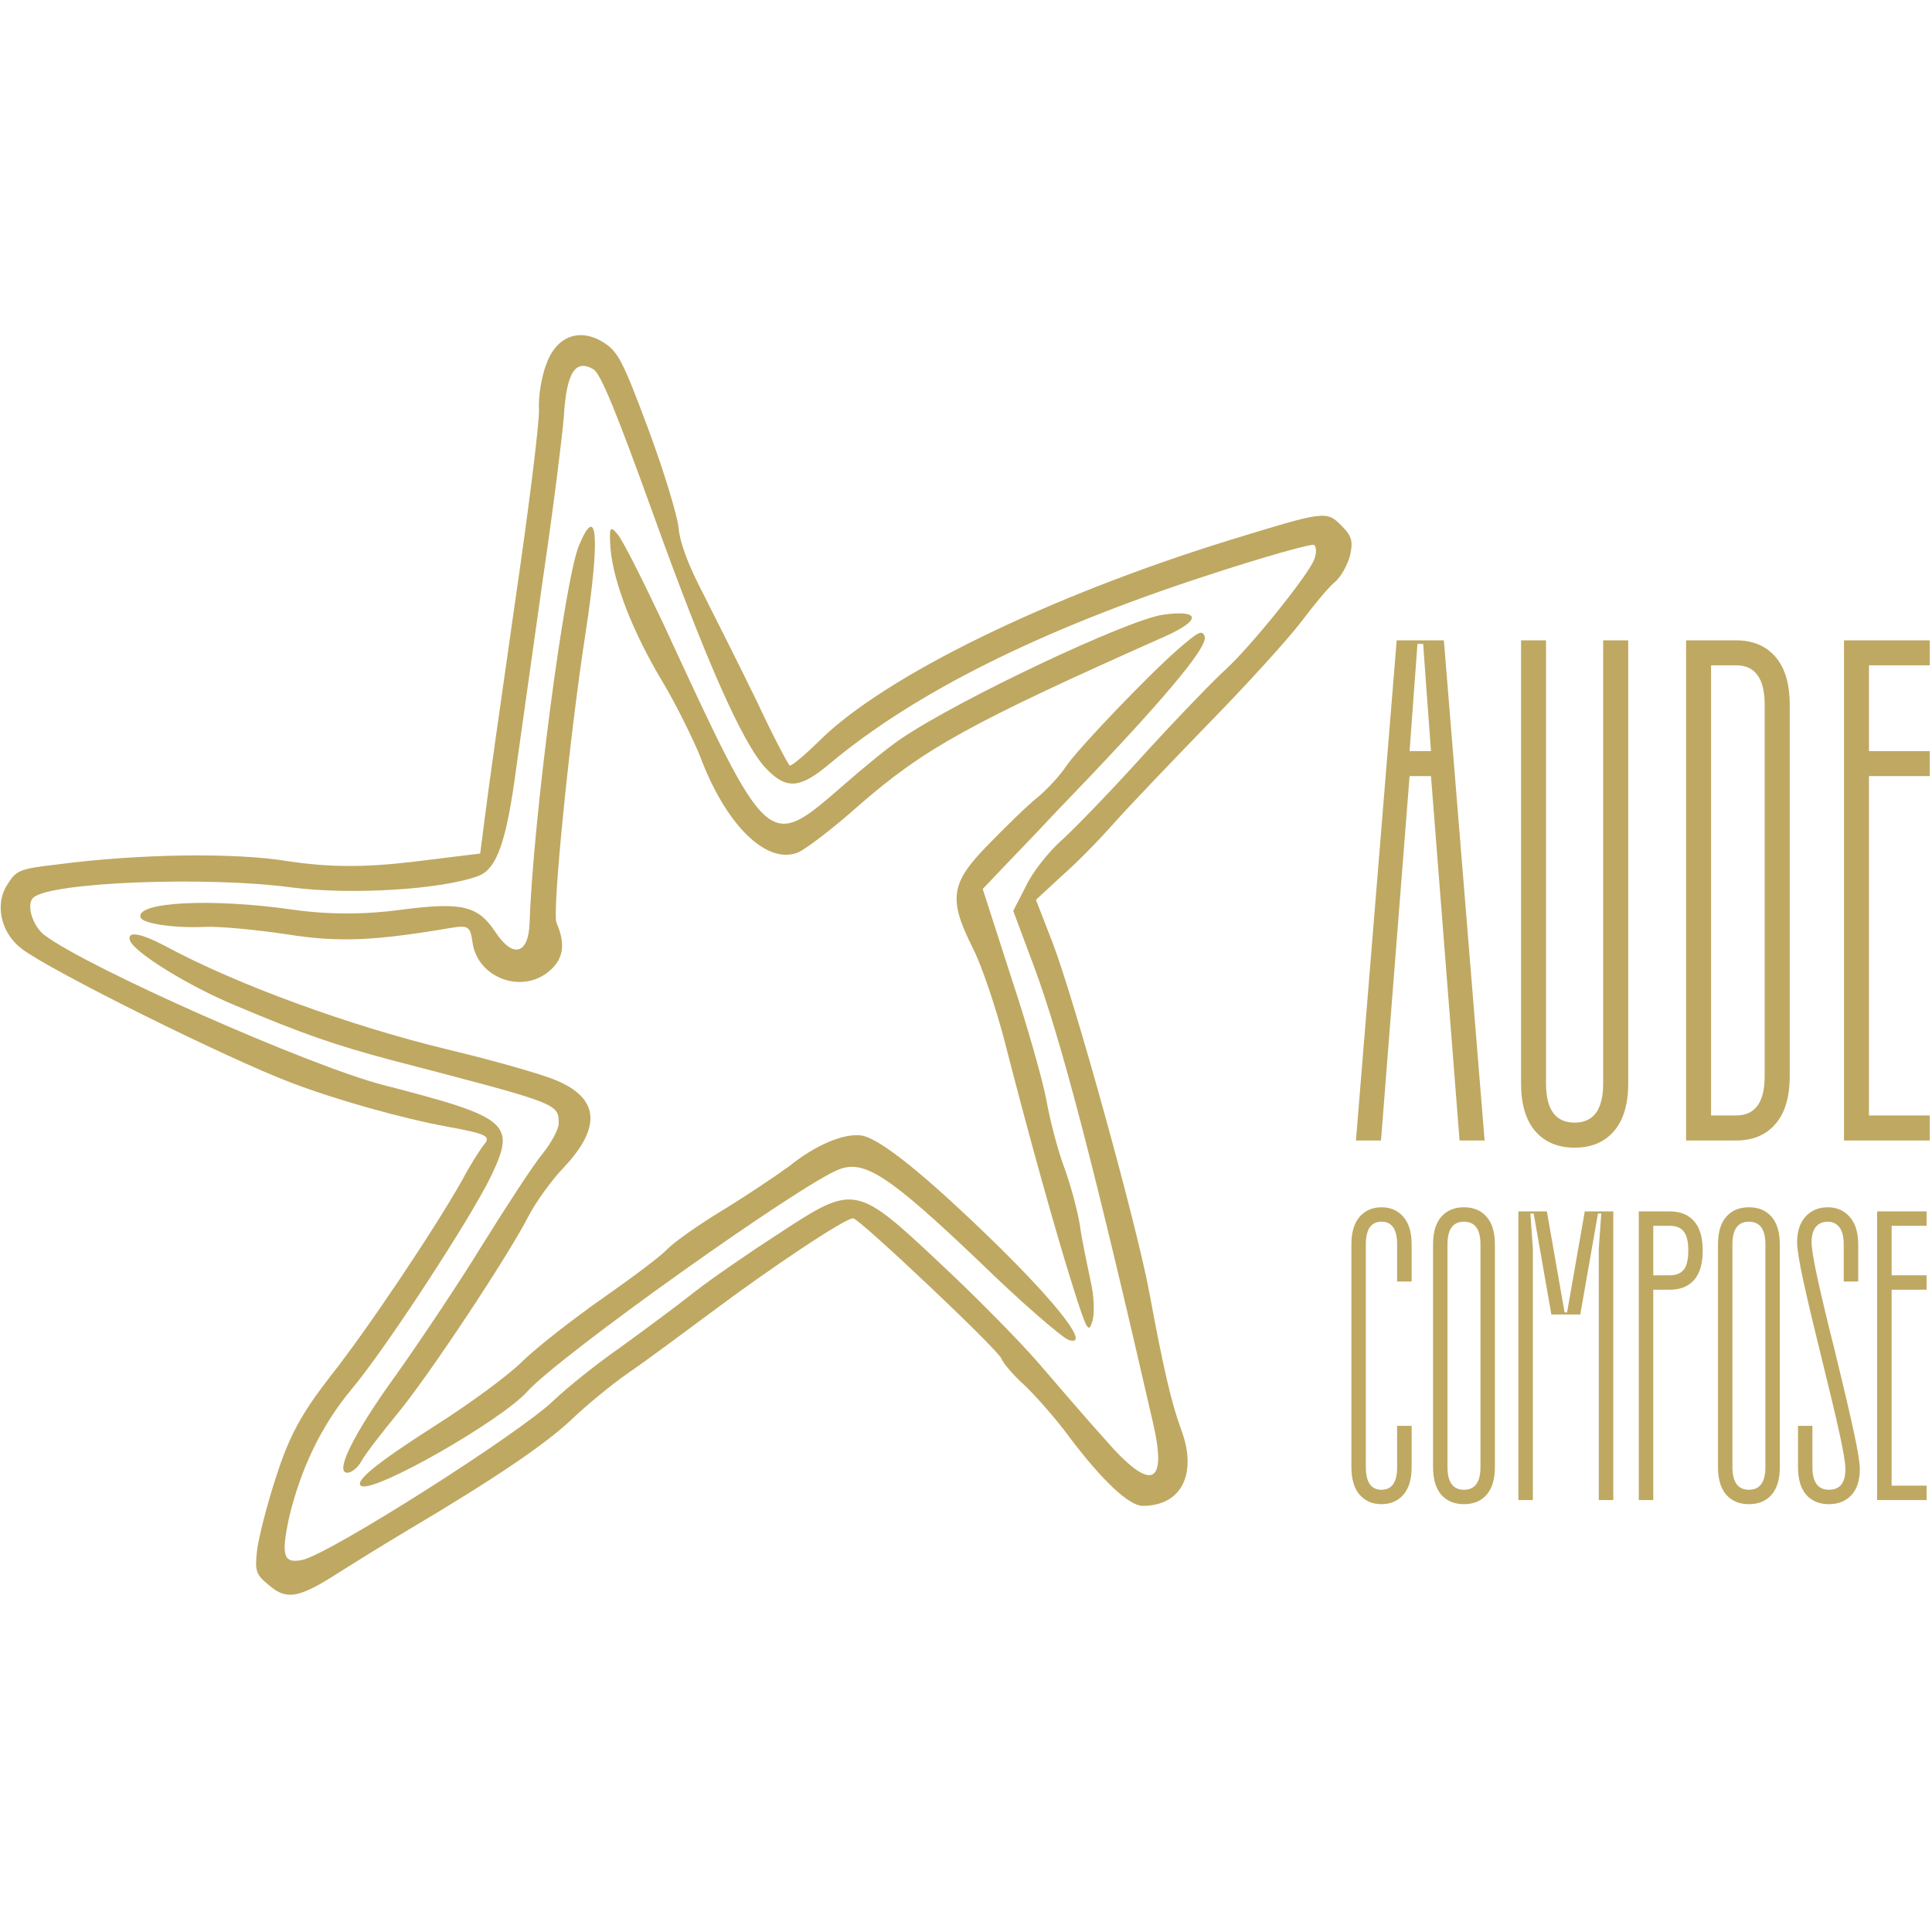 <svg xmlns="http://www.w3.org/2000/svg" xmlns:xlink="http://www.w3.org/1999/xlink" width="500" zoomAndPan="magnify" viewBox="0 0 375 375" height="500" preserveAspectRatio="xMidYMid meet" version="1.0"><defs><g/><clipPath id="648d5a67f5"><path d="M 0 65 L 263 65 L 263 310 L 0 310 Z M 0 65 " clip-rule="nonzero"/></clipPath><clipPath id="3ac46b683a"><path d="M -67.988 102.309 L 245.418 -14.598 L 352.625 272.809 L 39.219 389.715 Z M -67.988 102.309 " clip-rule="nonzero"/></clipPath><clipPath id="b76754ecef"><path d="M -67.988 102.309 L 245.418 -14.598 L 352.625 272.809 L 39.219 389.715 Z M -67.988 102.309 " clip-rule="nonzero"/></clipPath><clipPath id="71df6cc22d"><path d="M 27 102 L 116 102 L 116 191 L 27 191 Z M 27 102 " clip-rule="nonzero"/></clipPath><clipPath id="8bf4bd3dcd"><path d="M -67.988 102.309 L 245.418 -14.598 L 352.625 272.809 L 39.219 389.715 Z M -67.988 102.309 " clip-rule="nonzero"/></clipPath><clipPath id="0053a1a009"><path d="M -67.988 102.309 L 245.418 -14.598 L 352.625 272.809 L 39.219 389.715 Z M -67.988 102.309 " clip-rule="nonzero"/></clipPath><clipPath id="2a2adc3e06"><path d="M 118 102 L 232 102 L 232 166 L 118 166 Z M 118 102 " clip-rule="nonzero"/></clipPath><clipPath id="baa09d2538"><path d="M -67.988 102.309 L 245.418 -14.598 L 352.625 272.809 L 39.219 389.715 Z M -67.988 102.309 " clip-rule="nonzero"/></clipPath><clipPath id="30d66c0342"><path d="M -67.988 102.309 L 245.418 -14.598 L 352.625 272.809 L 39.219 389.715 Z M -67.988 102.309 " clip-rule="nonzero"/></clipPath><clipPath id="b44b47cad9"><path d="M 25 181 L 115 181 L 115 286 L 25 286 Z M 25 181 " clip-rule="nonzero"/></clipPath><clipPath id="cb73d0279e"><path d="M -67.988 102.309 L 245.418 -14.598 L 352.625 272.809 L 39.219 389.715 Z M -67.988 102.309 " clip-rule="nonzero"/></clipPath><clipPath id="1d40cb93fb"><path d="M -67.988 102.309 L 245.418 -14.598 L 352.625 272.809 L 39.219 389.715 Z M -67.988 102.309 " clip-rule="nonzero"/></clipPath><clipPath id="5e238ea74d"><path d="M 185 122 L 234 122 L 234 258 L 185 258 Z M 185 122 " clip-rule="nonzero"/></clipPath><clipPath id="8c29370046"><path d="M -67.988 102.309 L 245.418 -14.598 L 352.625 272.809 L 39.219 389.715 Z M -67.988 102.309 " clip-rule="nonzero"/></clipPath><clipPath id="4390bdab1f"><path d="M -67.988 102.309 L 245.418 -14.598 L 352.625 272.809 L 39.219 389.715 Z M -67.988 102.309 " clip-rule="nonzero"/></clipPath><clipPath id="4641c38a95"><path d="M 69 220 L 209 220 L 209 289 L 69 289 Z M 69 220 " clip-rule="nonzero"/></clipPath><clipPath id="18740c7a35"><path d="M -67.988 102.309 L 245.418 -14.598 L 352.625 272.809 L 39.219 389.715 Z M -67.988 102.309 " clip-rule="nonzero"/></clipPath><clipPath id="94c77a4625"><path d="M -67.988 102.309 L 245.418 -14.598 L 352.625 272.809 L 39.219 389.715 Z M -67.988 102.309 " clip-rule="nonzero"/></clipPath></defs><g fill="#bfa861" fill-opacity="1"><g transform="translate(262.504, 221.37)"><g><path d="M 15.25 -70.734 L 11.094 -70.734 L 5.547 0 L 0.688 0 L 8.594 -97.078 L 17.75 -97.078 L 25.656 0 L 20.797 0 Z M 12.062 -88.766 L 11.094 -75.578 L 15.25 -75.578 L 14.281 -88.766 L 13.734 -96.391 L 12.625 -96.391 Z M 12.062 -88.766 "/></g></g></g><g fill="#bfa861" fill-opacity="1"><g transform="translate(290.378, 221.37)"><g><path d="M 15.25 1.391 C 12.02 1.391 9.477 0.328 7.625 -1.797 C 5.781 -3.93 4.859 -7.031 4.859 -11.094 L 4.859 -97.078 L 9.703 -97.078 L 9.703 -11.094 C 9.703 -6.008 11.551 -3.469 15.25 -3.469 C 18.945 -3.469 20.797 -6.008 20.797 -11.094 L 20.797 -97.078 L 25.656 -97.078 L 25.656 -11.094 C 25.656 -7.031 24.727 -3.93 22.875 -1.797 C 21.031 0.328 18.488 1.391 15.25 1.391 Z M 15.25 1.391 "/></g></g></g><g fill="#bfa861" fill-opacity="1"><g transform="translate(322.412, 221.37)"><g><path d="M 14.562 -97.078 C 17.801 -97.078 20.344 -96.016 22.188 -93.891 C 24.039 -91.766 24.969 -88.664 24.969 -84.594 L 24.969 -12.484 C 24.969 -8.41 24.039 -5.312 22.188 -3.188 C 20.344 -1.062 17.801 0 14.562 0 L 4.859 0 L 4.859 -97.078 Z M 20.109 -84.594 C 20.109 -89.688 18.258 -92.234 14.562 -92.234 L 9.703 -92.234 L 9.703 -4.859 L 14.562 -4.859 C 18.258 -4.859 20.109 -7.398 20.109 -12.484 Z M 20.109 -84.594 "/></g></g></g><g fill="#bfa861" fill-opacity="1"><g transform="translate(353.06, 221.37)"><g><path d="M 9.703 -92.234 L 9.703 -75.578 L 21.5 -75.578 L 21.5 -70.734 L 9.703 -70.734 L 9.703 -4.859 L 21.5 -4.859 L 21.5 0 L 4.859 0 L 4.859 -97.078 L 21.5 -97.078 L 21.5 -92.234 Z M 9.703 -92.234 "/></g></g></g><g fill="#bfa861" fill-opacity="1"><g transform="translate(259.902, 291.161)"><g><path d="M 8.25 0.797 C 6.488 0.797 5.07 0.188 4 -1.031 C 2.938 -2.258 2.406 -4.051 2.406 -6.406 L 2.406 -49.625 C 2.406 -51.977 2.938 -53.766 4 -54.984 C 5.07 -56.211 6.488 -56.828 8.25 -56.828 C 10.008 -56.828 11.422 -56.211 12.484 -54.984 C 13.555 -53.766 14.094 -51.977 14.094 -49.625 L 14.094 -42.422 L 11.281 -42.422 L 11.281 -49.625 C 11.281 -52.562 10.27 -54.031 8.25 -54.031 C 6.219 -54.031 5.203 -52.562 5.203 -49.625 L 5.203 -6.406 C 5.203 -3.469 6.219 -2 8.25 -2 C 10.27 -2 11.281 -3.469 11.281 -6.406 L 11.281 -14.406 L 14.094 -14.406 L 14.094 -6.406 C 14.094 -4.051 13.555 -2.258 12.484 -1.031 C 11.422 0.188 10.008 0.797 8.25 0.797 Z M 8.25 0.797 "/></g></g></g><g fill="#bfa861" fill-opacity="1"><g transform="translate(275.75, 291.161)"><g><path d="M 8.406 0.797 C 6.539 0.797 5.07 0.188 4 -1.031 C 2.938 -2.258 2.406 -4.051 2.406 -6.406 L 2.406 -49.625 C 2.406 -51.977 2.938 -53.766 4 -54.984 C 5.07 -56.211 6.539 -56.828 8.406 -56.828 C 10.27 -56.828 11.734 -56.211 12.797 -54.984 C 13.867 -53.766 14.406 -51.977 14.406 -49.625 L 14.406 -6.406 C 14.406 -4.051 13.867 -2.258 12.797 -1.031 C 11.734 0.188 10.27 0.797 8.406 0.797 Z M 8.406 -2 C 10.539 -2 11.609 -3.469 11.609 -6.406 L 11.609 -49.625 C 11.609 -52.562 10.539 -54.031 8.406 -54.031 C 6.27 -54.031 5.203 -52.562 5.203 -49.625 L 5.203 -6.406 C 5.203 -3.469 6.27 -2 8.406 -2 Z M 8.406 -2 "/></g></g></g><g fill="#bfa861" fill-opacity="1"><g transform="translate(291.918, 291.161)"><g><path d="M 8.328 -56.031 L 11.203 -39.625 L 11.766 -36.422 L 12.25 -36.422 L 12.812 -39.625 L 15.688 -56.031 L 21.219 -56.031 L 21.219 0 L 18.406 0 L 18.406 -48.828 L 18.891 -55.625 L 18.25 -55.625 L 14.812 -36.016 L 9.203 -36.016 L 5.766 -55.625 L 5.125 -55.625 L 5.609 -48.828 L 5.609 0 L 2.797 0 L 2.797 -56.031 Z M 8.328 -56.031 "/></g></g></g><g fill="#bfa861" fill-opacity="1"><g transform="translate(315.289, 291.161)"><g><path d="M 8.812 -56.031 C 10.832 -56.031 12.398 -55.398 13.516 -54.141 C 14.641 -52.891 15.203 -50.984 15.203 -48.422 C 15.203 -45.867 14.641 -43.961 13.516 -42.703 C 12.398 -41.453 10.832 -40.828 8.812 -40.828 L 5.609 -40.828 L 5.609 0 L 2.797 0 L 2.797 -56.031 Z M 8.812 -43.625 C 10.031 -43.625 10.93 -43.984 11.516 -44.703 C 12.109 -45.422 12.406 -46.66 12.406 -48.422 C 12.406 -50.18 12.109 -51.422 11.516 -52.141 C 10.93 -52.867 10.031 -53.234 8.812 -53.234 L 5.609 -53.234 L 5.609 -43.625 Z M 8.812 -43.625 "/></g></g></g><g fill="#bfa861" fill-opacity="1"><g transform="translate(331.057, 291.161)"><g><path d="M 8.406 0.797 C 6.539 0.797 5.07 0.188 4 -1.031 C 2.938 -2.258 2.406 -4.051 2.406 -6.406 L 2.406 -49.625 C 2.406 -51.977 2.938 -53.766 4 -54.984 C 5.07 -56.211 6.539 -56.828 8.406 -56.828 C 10.27 -56.828 11.734 -56.211 12.797 -54.984 C 13.867 -53.766 14.406 -51.977 14.406 -49.625 L 14.406 -6.406 C 14.406 -4.051 13.867 -2.258 12.797 -1.031 C 11.734 0.188 10.27 0.797 8.406 0.797 Z M 8.406 -2 C 10.539 -2 11.609 -3.469 11.609 -6.406 L 11.609 -49.625 C 11.609 -52.562 10.539 -54.031 8.406 -54.031 C 6.27 -54.031 5.203 -52.562 5.203 -49.625 L 5.203 -6.406 C 5.203 -3.469 6.27 -2 8.406 -2 Z M 8.406 -2 "/></g></g></g><g fill="#bfa861" fill-opacity="1"><g transform="translate(347.225, 291.161)"><g><path d="M 7.766 0.797 C 5.898 0.797 4.43 0.188 3.359 -1.031 C 2.297 -2.258 1.766 -4.051 1.766 -6.406 L 1.766 -14.406 L 4.562 -14.406 L 4.562 -6.406 C 4.562 -3.469 5.629 -2 7.766 -2 C 9.898 -2 10.969 -3.332 10.969 -6 C 10.969 -7.176 10.578 -9.523 9.797 -13.047 C 9.023 -16.566 7.895 -21.316 6.406 -27.297 C 4.852 -33.586 3.66 -38.629 2.828 -42.422 C 2.004 -46.211 1.594 -48.75 1.594 -50.031 C 1.594 -52.164 2.141 -53.832 3.234 -55.031 C 4.336 -56.227 5.77 -56.828 7.531 -56.828 C 9.289 -56.828 10.719 -56.203 11.812 -54.953 C 12.906 -53.703 13.453 -51.926 13.453 -49.625 L 13.453 -42.422 L 10.641 -42.422 L 10.641 -49.625 C 10.641 -51.125 10.359 -52.234 9.797 -52.953 C 9.242 -53.672 8.488 -54.031 7.531 -54.031 C 6.562 -54.031 5.797 -53.695 5.234 -53.031 C 4.68 -52.363 4.406 -51.363 4.406 -50.031 C 4.406 -48.852 4.789 -46.504 5.562 -42.984 C 6.332 -39.461 7.469 -34.711 8.969 -28.734 C 10.508 -22.441 11.691 -17.398 12.516 -13.609 C 13.348 -9.816 13.766 -7.281 13.766 -6 C 13.766 -3.812 13.219 -2.129 12.125 -0.953 C 11.031 0.211 9.578 0.797 7.766 0.797 Z M 7.766 0.797 "/></g></g></g><g fill="#bfa861" fill-opacity="1"><g transform="translate(361.552, 291.161)"><g><path d="M 5.609 -53.234 L 5.609 -43.625 L 12.406 -43.625 L 12.406 -40.828 L 5.609 -40.828 L 5.609 -2.797 L 12.406 -2.797 L 12.406 0 L 2.797 0 L 2.797 -56.031 L 12.406 -56.031 L 12.406 -53.234 Z M 5.609 -53.234 "/></g></g></g><g clip-path="url(#648d5a67f5)"><g clip-path="url(#3ac46b683a)"><g clip-path="url(#b76754ecef)"><path fill="#bfa861" d="M 105.961 70.898 C 105.086 73.207 104.453 77.164 104.613 79.582 C 104.703 82.152 102.555 99.32 99.855 117.684 C 97.199 136.156 94.613 154.48 94.129 158.504 L 93.207 165.668 L 79.812 167.316 C 70.184 168.43 63.562 168.297 55.949 167.168 C 45.891 165.465 27.008 165.691 11.055 167.797 C 3.805 168.641 3.152 168.883 1.379 171.777 C -1.059 175.539 0.168 181.156 4.281 184.207 C 10.133 188.598 44.367 205.586 56.621 210.188 C 65.156 213.453 78.039 217.078 86.953 218.711 C 94.539 220.098 95.328 220.547 93.949 222.176 C 93.105 223.234 91.156 226.316 89.777 228.941 C 84.418 238.504 71.113 258.344 64.109 267.156 C 58.59 274.297 56.203 278.535 53.621 286.566 C 51.762 292.219 50.121 298.781 49.871 301.109 C 49.457 304.98 49.699 305.637 52.199 307.68 C 55.496 310.539 57.836 310.164 64.383 306.109 C 67.188 304.32 73.625 300.305 78.594 297.336 C 96.164 286.938 105.746 280.391 110.801 275.652 C 113.535 273.02 118.641 268.758 122.195 266.316 C 125.75 263.879 132.73 258.668 137.781 254.926 C 149.602 246.055 164.395 236.195 165.621 236.48 C 167.102 236.797 193.719 261.957 194.367 263.695 C 194.695 264.566 196.688 266.922 198.738 268.762 C 200.828 270.711 204.887 275.273 207.668 279.07 C 214.027 287.484 219.16 292.266 221.77 292.285 C 229.344 292.309 232.469 286.062 229.262 277.465 C 227.395 272.457 225.785 265.492 223.105 250.992 C 220.695 237.883 208.562 194.055 204.273 182.883 L 201.078 174.652 L 206.238 169.875 C 209.234 167.27 213.703 162.629 216.316 159.668 C 218.934 156.711 227.227 148.035 234.57 140.461 C 242.02 132.848 250.016 124.039 252.512 120.75 C 255.004 117.465 257.895 113.91 259.145 112.945 C 260.359 111.875 261.598 109.551 262.051 107.77 C 262.652 105.066 262.398 104.047 260.414 102.059 C 257.441 99.074 257.227 99.156 238.645 104.848 C 203.629 115.676 171.934 131.094 159.145 143.676 C 156.34 146.457 153.699 148.684 153.289 148.586 C 152.953 148.344 150.039 142.859 146.938 136.203 C 143.727 129.59 138.984 120.199 136.57 115.398 C 133.535 109.586 131.953 105.34 131.699 102.336 C 131.43 99.957 128.848 91.371 125.805 83.211 C 120.809 69.82 119.941 68.16 116.902 66.32 C 112.281 63.582 107.859 65.355 105.961 70.898 Z M 115.18 71.676 C 116.605 72.508 119.703 80.152 126.836 99.934 C 136.984 128.137 143.973 143.879 148.449 148.906 C 152.574 153.316 155.145 153.227 161.176 148.125 C 177.531 134.461 201.875 122.281 233.816 111.855 C 245.082 108.148 254.617 105.461 255.105 105.773 C 255.488 106.129 255.566 107.336 255.129 108.492 C 254.199 111.32 242.754 125.508 237.945 129.902 C 235.809 131.816 228.645 139.203 222.133 146.34 C 215.555 153.633 208.211 161.207 205.789 163.348 C 203.473 165.453 200.34 169.348 199.109 172.039 L 196.668 176.793 L 200.688 187.57 C 205.883 201.5 212.301 226.012 223.77 276.039 C 226.672 288.473 223.406 289.691 214.477 279.383 C 211.113 275.676 205.398 269.004 201.684 264.688 C 197.965 260.371 189.387 251.668 182.547 245.293 C 166.121 229.848 165.863 229.82 151.312 239.34 C 145.418 243.148 137.918 248.305 134.664 250.879 C 131.41 253.457 124.996 258.207 120.41 261.527 C 115.781 264.742 110.062 269.355 107.5 271.801 C 100.855 278.246 63.859 301.715 58.68 302.781 C 54.992 303.535 54.531 301.973 56.109 294.566 C 58.383 285.039 62.355 276.738 68.172 269.73 C 74.629 262.117 91.438 236.379 95.34 228.23 C 100.199 217.984 98.801 216.895 74.242 210.559 C 59.961 206.836 17.055 187.875 8.598 181.484 C 6.328 179.727 5.004 175.508 6.5 174.207 C 9.852 171.219 40.281 170.035 56.605 172.254 C 67.945 173.727 85.66 172.699 92.844 170.02 C 96.438 168.68 98.309 163.395 100.223 148.918 C 101.105 142.637 103.461 126.012 105.426 112.012 C 107.504 97.969 109.215 83.941 109.438 80.883 C 109.941 72.266 111.688 69.629 115.18 71.676 Z M 115.18 71.676 " fill-opacity="1" fill-rule="nonzero"/></g></g></g><g clip-path="url(#71df6cc22d)"><g clip-path="url(#8bf4bd3dcd)"><g clip-path="url(#0053a1a009)"><path fill="#bfa861" d="M 112.344 105.961 C 109.574 112.82 103.484 158.984 102.797 179.078 C 102.609 185.223 99.59 186.102 96.172 180.93 C 92.754 175.758 89.641 175.059 77.934 176.574 C 71.094 177.512 63.926 177.582 56.723 176.551 C 41.133 174.309 26.16 175.055 27.297 178.102 C 27.742 179.301 34.023 180.184 39.75 179.906 C 42.426 179.773 49.617 180.441 55.789 181.363 C 65.809 182.957 72.742 182.602 87.32 180.137 C 90.938 179.531 91.277 179.777 91.723 182.961 C 92.742 190.02 101.711 193.121 106.941 188.195 C 109.434 185.902 109.738 183.059 108.016 179.113 C 107.137 177.086 110.555 142.707 113.703 122.562 C 116.508 104.16 115.938 97.305 112.344 105.961 Z M 112.344 105.961 " fill-opacity="1" fill-rule="nonzero"/></g></g></g><g clip-path="url(#2a2adc3e06)"><g clip-path="url(#baa09d2538)"><g clip-path="url(#30d66c0342)"><path fill="#bfa861" d="M 118.504 106.516 C 119.062 113 122.824 122.758 128.684 132.473 C 131.34 136.938 134.512 143.441 135.879 146.777 C 140.832 160.055 148.676 167.793 154.77 165.516 C 156.188 164.988 161.699 160.824 166.902 156.156 C 179.457 145.273 188.07 140.449 226.035 123.562 C 233.164 120.406 233.125 118.312 225.809 119.305 C 218.969 120.246 186.285 135.66 174.906 143.379 C 172.715 144.812 167.676 148.926 163.754 152.371 C 148.953 165.207 149.332 165.562 128.84 121.258 C 124.707 112.508 120.75 104.562 119.758 103.566 C 118.414 101.961 118.211 102.406 118.504 106.516 Z M 118.504 106.516 " fill-opacity="1" fill-rule="nonzero"/></g></g></g><g clip-path="url(#b44b47cad9)"><g clip-path="url(#cb73d0279e)"><g clip-path="url(#1d40cb93fb)"><path fill="#bfa861" d="M 25.25 182.586 C 26.102 184.871 36.438 191.309 45.539 195.102 C 58.789 200.699 65.188 202.902 76.059 205.789 C 108.742 214.301 108.445 214.168 108.438 218.137 C 108.438 219.129 107.059 221.75 105.367 223.867 C 103.57 226.027 98.445 233.891 93.715 241.484 C 89.09 249.035 81.445 260.441 76.891 266.852 C 68.551 278.395 64.812 285.988 67.492 285.855 C 68.227 285.832 69.477 284.867 70.133 283.629 C 70.785 282.395 74.125 278.051 77.367 274.113 C 83.5 266.617 98.891 243.395 102.738 235.762 C 103.98 233.438 106.883 229.254 109.469 226.555 C 116.84 218.723 116.238 213.117 107.883 209.664 C 105.082 208.477 95.652 205.797 86.941 203.715 C 68.145 199.195 45.914 191.121 32.086 183.633 C 27.293 181.082 24.52 180.629 25.25 182.586 Z M 25.25 182.586 " fill-opacity="1" fill-rule="nonzero"/></g></g></g><g clip-path="url(#5e238ea74d)"><g clip-path="url(#8c29370046)"><g clip-path="url(#4390bdab1f)"><path fill="#bfa861" d="M 228.586 126.082 C 222.879 131.062 209.23 145.328 206.996 148.641 C 205.809 150.445 203.262 153.258 201.262 154.871 C 199.262 156.484 194.996 160.68 191.77 163.992 C 184.496 171.414 184.016 174.445 188.836 184.055 C 190.695 187.703 193.414 195.984 195.113 202.543 C 199.422 219.41 204.773 238.738 208.246 249.719 C 210.938 258.262 211.293 258.871 212.016 256.496 C 212.48 255.082 212.391 251.52 211.664 248.566 C 211.082 245.684 209.988 240.762 209.586 237.688 C 209.078 234.652 207.684 229.594 206.508 226.438 C 205.328 223.281 203.844 217.637 203.156 213.801 C 202.469 209.965 199.402 199.082 196.277 189.711 L 190.746 172.555 L 194.754 168.332 C 196.984 166.012 201.633 161.18 204.996 157.57 C 225.207 136.641 234.598 125.574 233.824 123.508 C 233.336 122.199 232.617 122.594 228.586 126.082 Z M 228.586 126.082 " fill-opacity="1" fill-rule="nonzero"/></g></g></g><g clip-path="url(#4641c38a95)"><g clip-path="url(#18740c7a35)"><g clip-path="url(#94c77a4625)"><path fill="#bfa861" d="M 153.168 226.371 C 150.73 228.148 144.988 232.027 140.238 234.914 C 135.488 237.801 130.684 241.207 129.441 242.539 C 128.203 243.867 122.582 248.074 116.875 252.059 C 111.172 256.047 104.27 261.473 101.531 264.105 C 98.836 266.848 91.238 272.41 84.625 276.613 C 72.906 284.086 68.547 287.691 70.191 288.445 C 72.883 289.672 97.203 275.766 102.297 270.145 C 108.699 263.047 155.637 229.668 162.93 226.945 C 167.828 225.121 172.566 228.188 190.066 244.844 C 198.25 252.828 206.098 259.57 207.402 260.074 C 211.789 261.539 205.508 253.344 193.02 241.141 C 179.395 227.871 170.73 220.938 167.184 220.398 C 163.785 219.934 158.316 222.219 153.168 226.371 Z M 153.168 226.371 " fill-opacity="1" fill-rule="nonzero"/></g></g></g></svg>